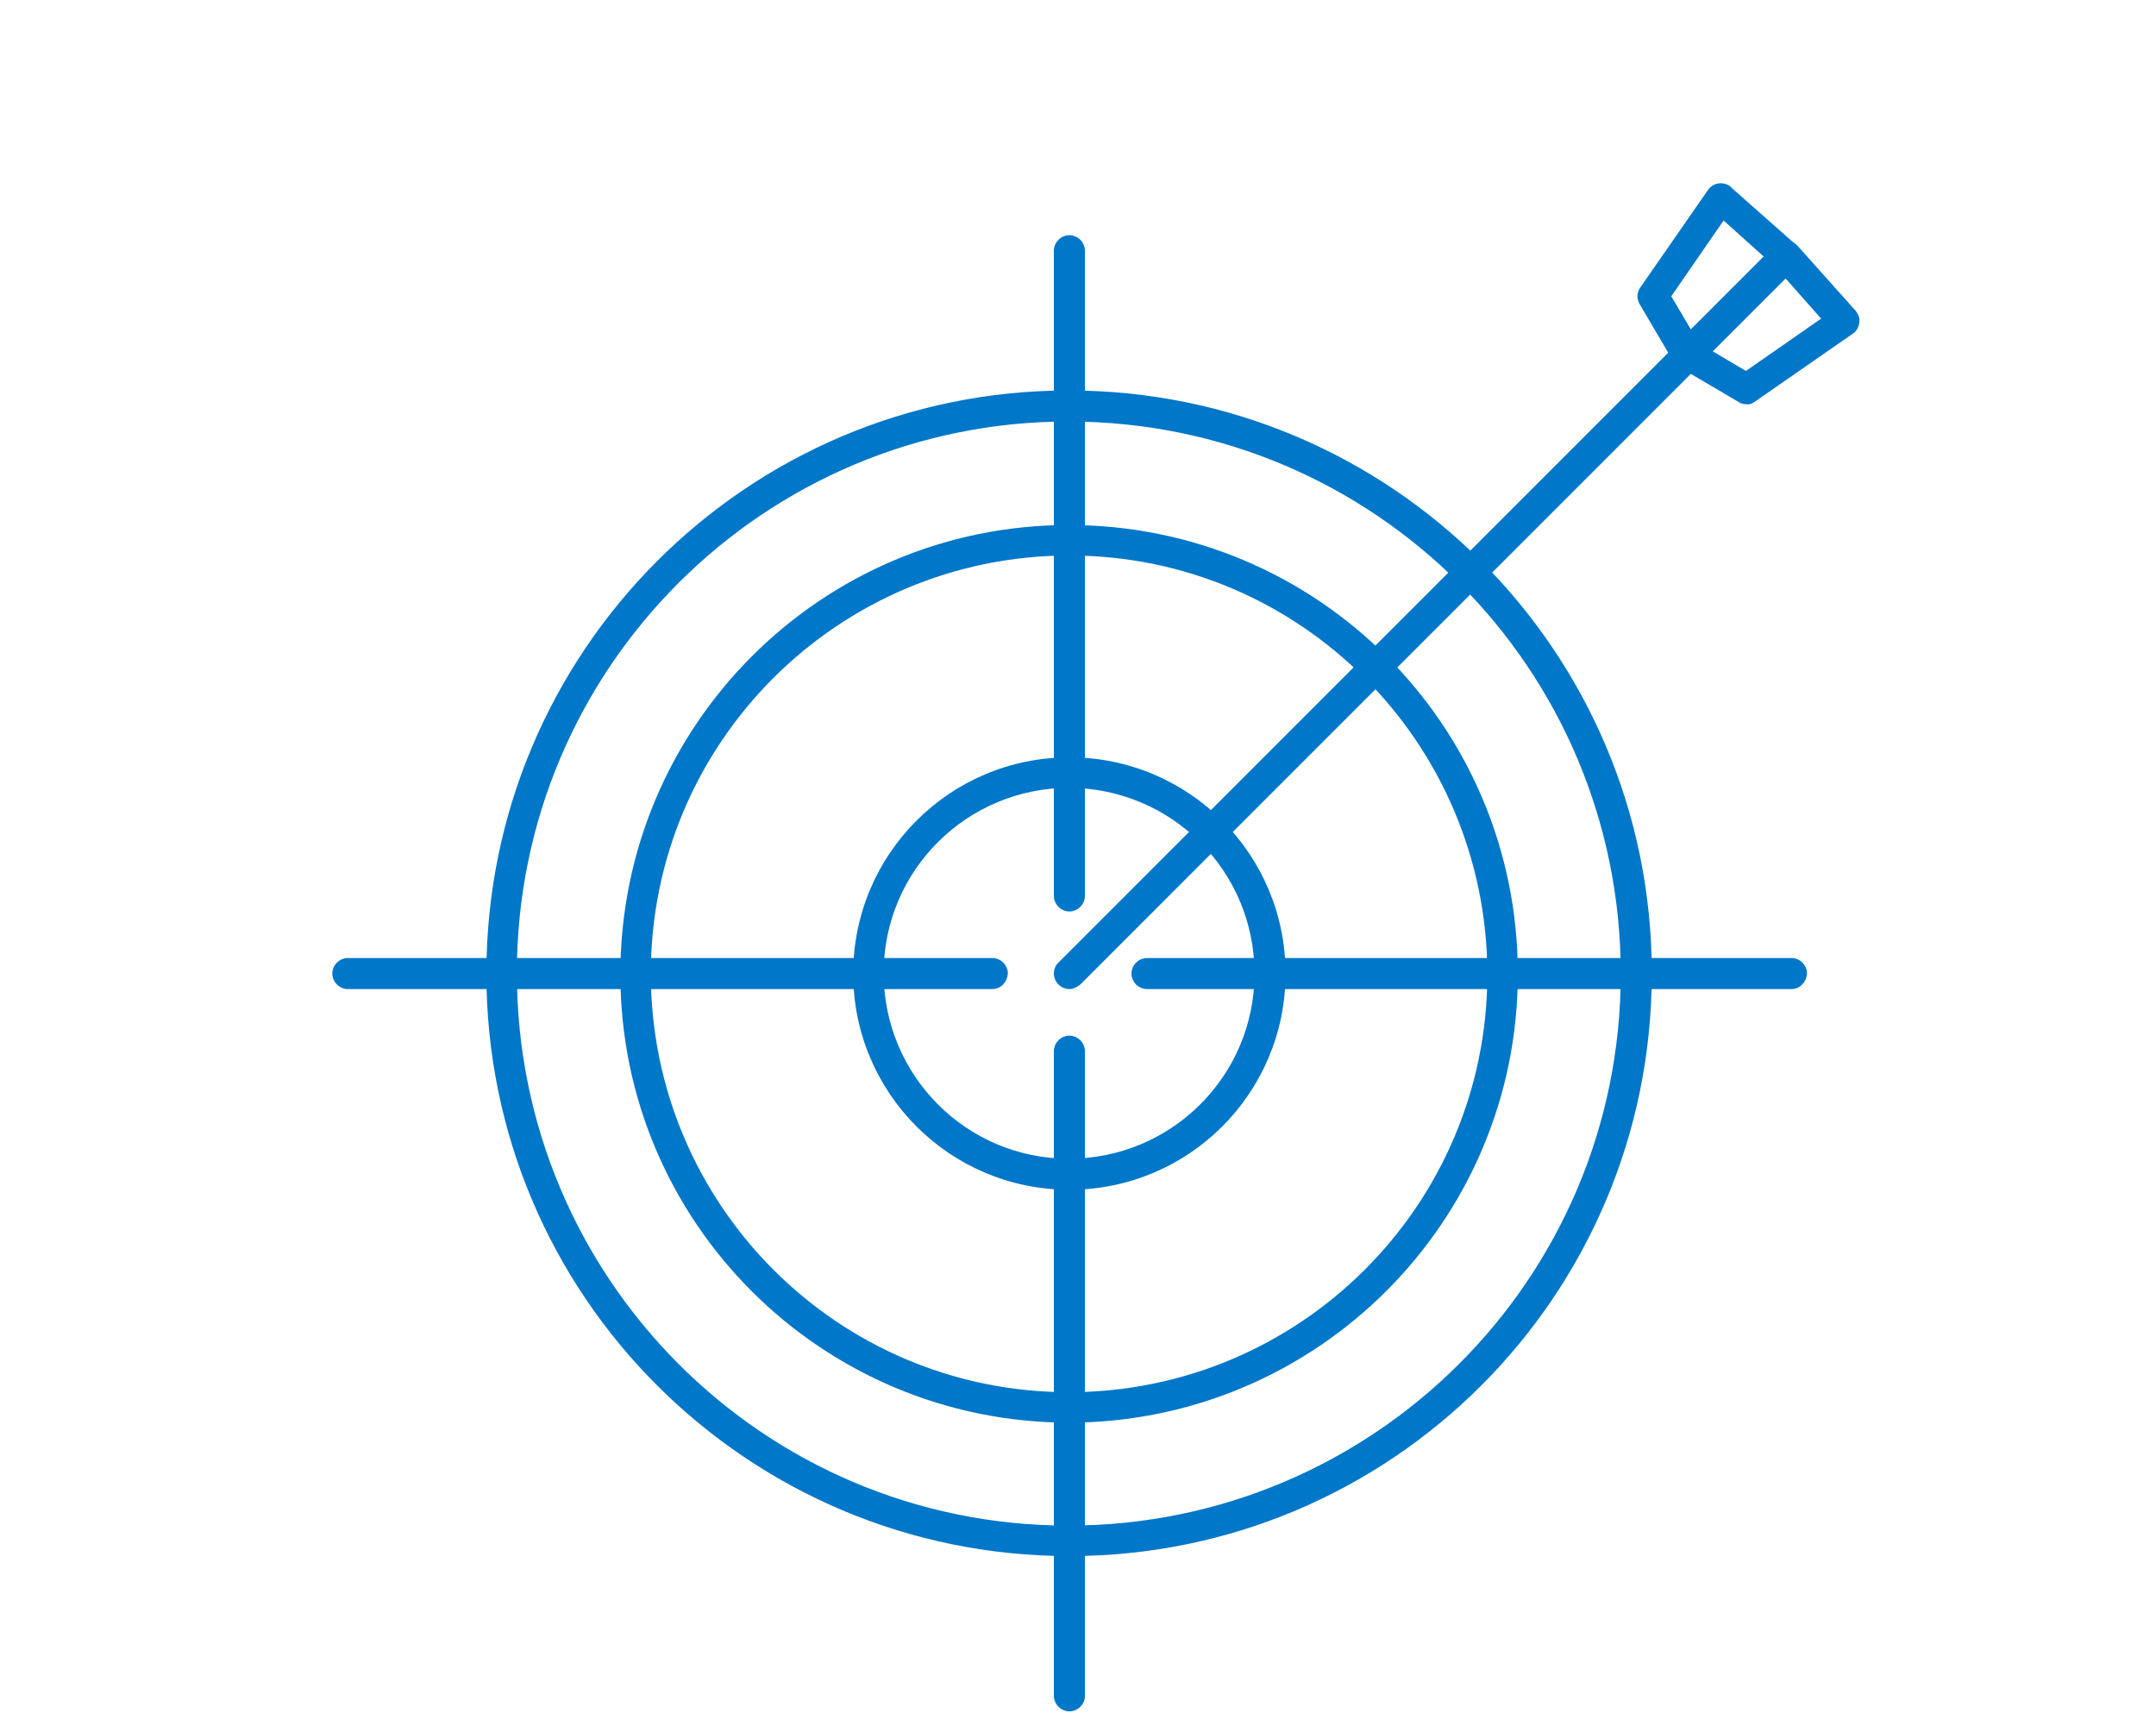 <?xml version="1.0" encoding="utf-8"?>
<!-- Generator: Adobe Illustrator 25.4.3, SVG Export Plug-In . SVG Version: 6.00 Build 0)  -->
<svg version="1.1" id="Layer_1" xmlns="http://www.w3.org/2000/svg" xmlns:xlink="http://www.w3.org/1999/xlink" x="0px" y="0px"
	 viewBox="0 0 375 300.2" style="enable-background:new 0 0 375 300.2;" xml:space="preserve">
<style type="text/css">
	.st0{fill:#0077C8;stroke:#0077C8;stroke-miterlimit:10;}
</style>
<g>
	<path class="st0" d="M186,270.1c-55.7,0-100.9-45.1-100.9-100.8c0-55.7,45.1-100.9,100.8-100.9c55.7,0,100.9,45.1,100.9,100.8
		c0,0,0,0,0,0.1C286.8,225,241.7,270.1,186,270.1z M186,72.8c-53.3-0.1-96.6,43.1-96.6,96.4s43.1,96.6,96.4,96.6
		s96.6-43.1,96.6-96.4c0,0,0-0.1,0-0.1C282.4,116,239.3,72.9,186,72.8z"/>
	<path class="st0" d="M186,206.4c-20.5,0-37.1-16.6-37.1-37.1c0-20.5,16.6-37.1,37.1-37.1c20.5,0,37.1,16.6,37.1,37.1c0,0,0,0,0,0
		C223.1,189.8,206.5,206.4,186,206.4z M186,136.5c-18.1,0-32.8,14.6-32.8,32.7s14.6,32.8,32.7,32.8s32.8-14.6,32.8-32.7c0,0,0,0,0,0
		C218.7,151.2,204.1,136.6,186,136.5z"/>
	<path class="st0" d="M186,246.9c-42.8,0-77.6-34.6-77.6-77.5c0-42.8,34.6-77.6,77.5-77.6s77.6,34.6,77.6,77.5c0,0,0,0.1,0,0.1
		C263.5,212.1,228.8,246.8,186,246.9z M186,96.1c-40.4,0-73.3,32.7-73.3,73.2c0,40.4,32.7,73.3,73.2,73.3
		c40.4,0,73.3-32.7,73.3-73.2c0,0,0,0,0-0.1C259.1,128.9,226.4,96.1,186,96.1z"/>
	<path class="st0" d="M186,158c-1.2,0-2.2-1-2.2-2.2V43.6c0-1.2,1-2.2,2.2-2.2c1.2,0,2.2,1,2.2,2.2v112.2
		C188.2,157,187.2,158,186,158C186,158,186,158,186,158z"/>
	<path class="st0" d="M311.6,171.5H199.5c-1.2,0-2.2-1-2.2-2.2s1-2.2,2.2-2.2c0,0,0,0,0,0h112.1c1.2,0,2.2,1,2.2,2.2
		C313.7,170.5,312.8,171.5,311.6,171.5C311.6,171.5,311.6,171.5,311.6,171.5z"/>
	<path class="st0" d="M186,297.1c-1.2,0-2.2-1-2.2-2.2l0,0V182.8c0-1.2,1-2.2,2.2-2.2s2.2,1,2.2,2.2c0,0,0,0,0,0v112.2
		C188.2,296.1,187.2,297.1,186,297.1z"/>
	<path class="st0" d="M172.6,171.5H60.5c-1.2,0-2.2-1-2.2-2.2c0-1.2,1-2.2,2.2-2.2h112.1c1.2,0,2.2,1,2.2,2.2
		C174.7,170.5,173.8,171.5,172.6,171.5z"/>
	<path class="st0" d="M186,171.5c-1.2,0-2.2-1-2.2-2.2c0-0.6,0.2-1.1,0.6-1.5L292,60.2c0.8-0.8,2.2-0.8,3.1,0s0.8,2.2,0,3.1
		L187.6,170.8C187.1,171.2,186.6,171.5,186,171.5z"/>
	<path class="st0" d="M293.5,63.8c-0.1,0-0.2,0-0.3,0c-0.7-0.1-1.2-0.4-1.6-1l-6-10.2c-0.4-0.7-0.4-1.6,0.1-2.3l11.8-17
		c0.7-1,2-1.2,3-0.6c0.1,0.1,0.2,0.1,0.2,0.2l11.3,10c0.4,0.4,0.7,1,0.7,1.6c0,0.6-0.2,1.2-0.6,1.6l-17.1,17.1
		C294.7,63.6,294.1,63.9,293.5,63.8z M290.1,51.5l3.9,6.6l13.5-13.5l-7.8-7L290.1,51.5z"/>
	<path class="st0" d="M303.8,69.8c-0.4,0-0.8-0.1-1.1-0.3l-10.2-6c-1-0.6-1.4-1.9-0.8-3c0.1-0.2,0.2-0.3,0.3-0.4L309.1,43
		c0.8-0.8,2.2-0.9,3.1,0c0,0,0.1,0.1,0.1,0.1l10.1,11.3c0.4,0.5,0.6,1.1,0.5,1.7c-0.1,0.6-0.4,1.2-0.9,1.5l-17,11.8
		C304.6,69.7,304.2,69.9,303.8,69.8z M297.1,61.2l6.6,3.9l13.8-9.6l-6.9-7.8L297.1,61.2z"/>
</g>
</svg>
